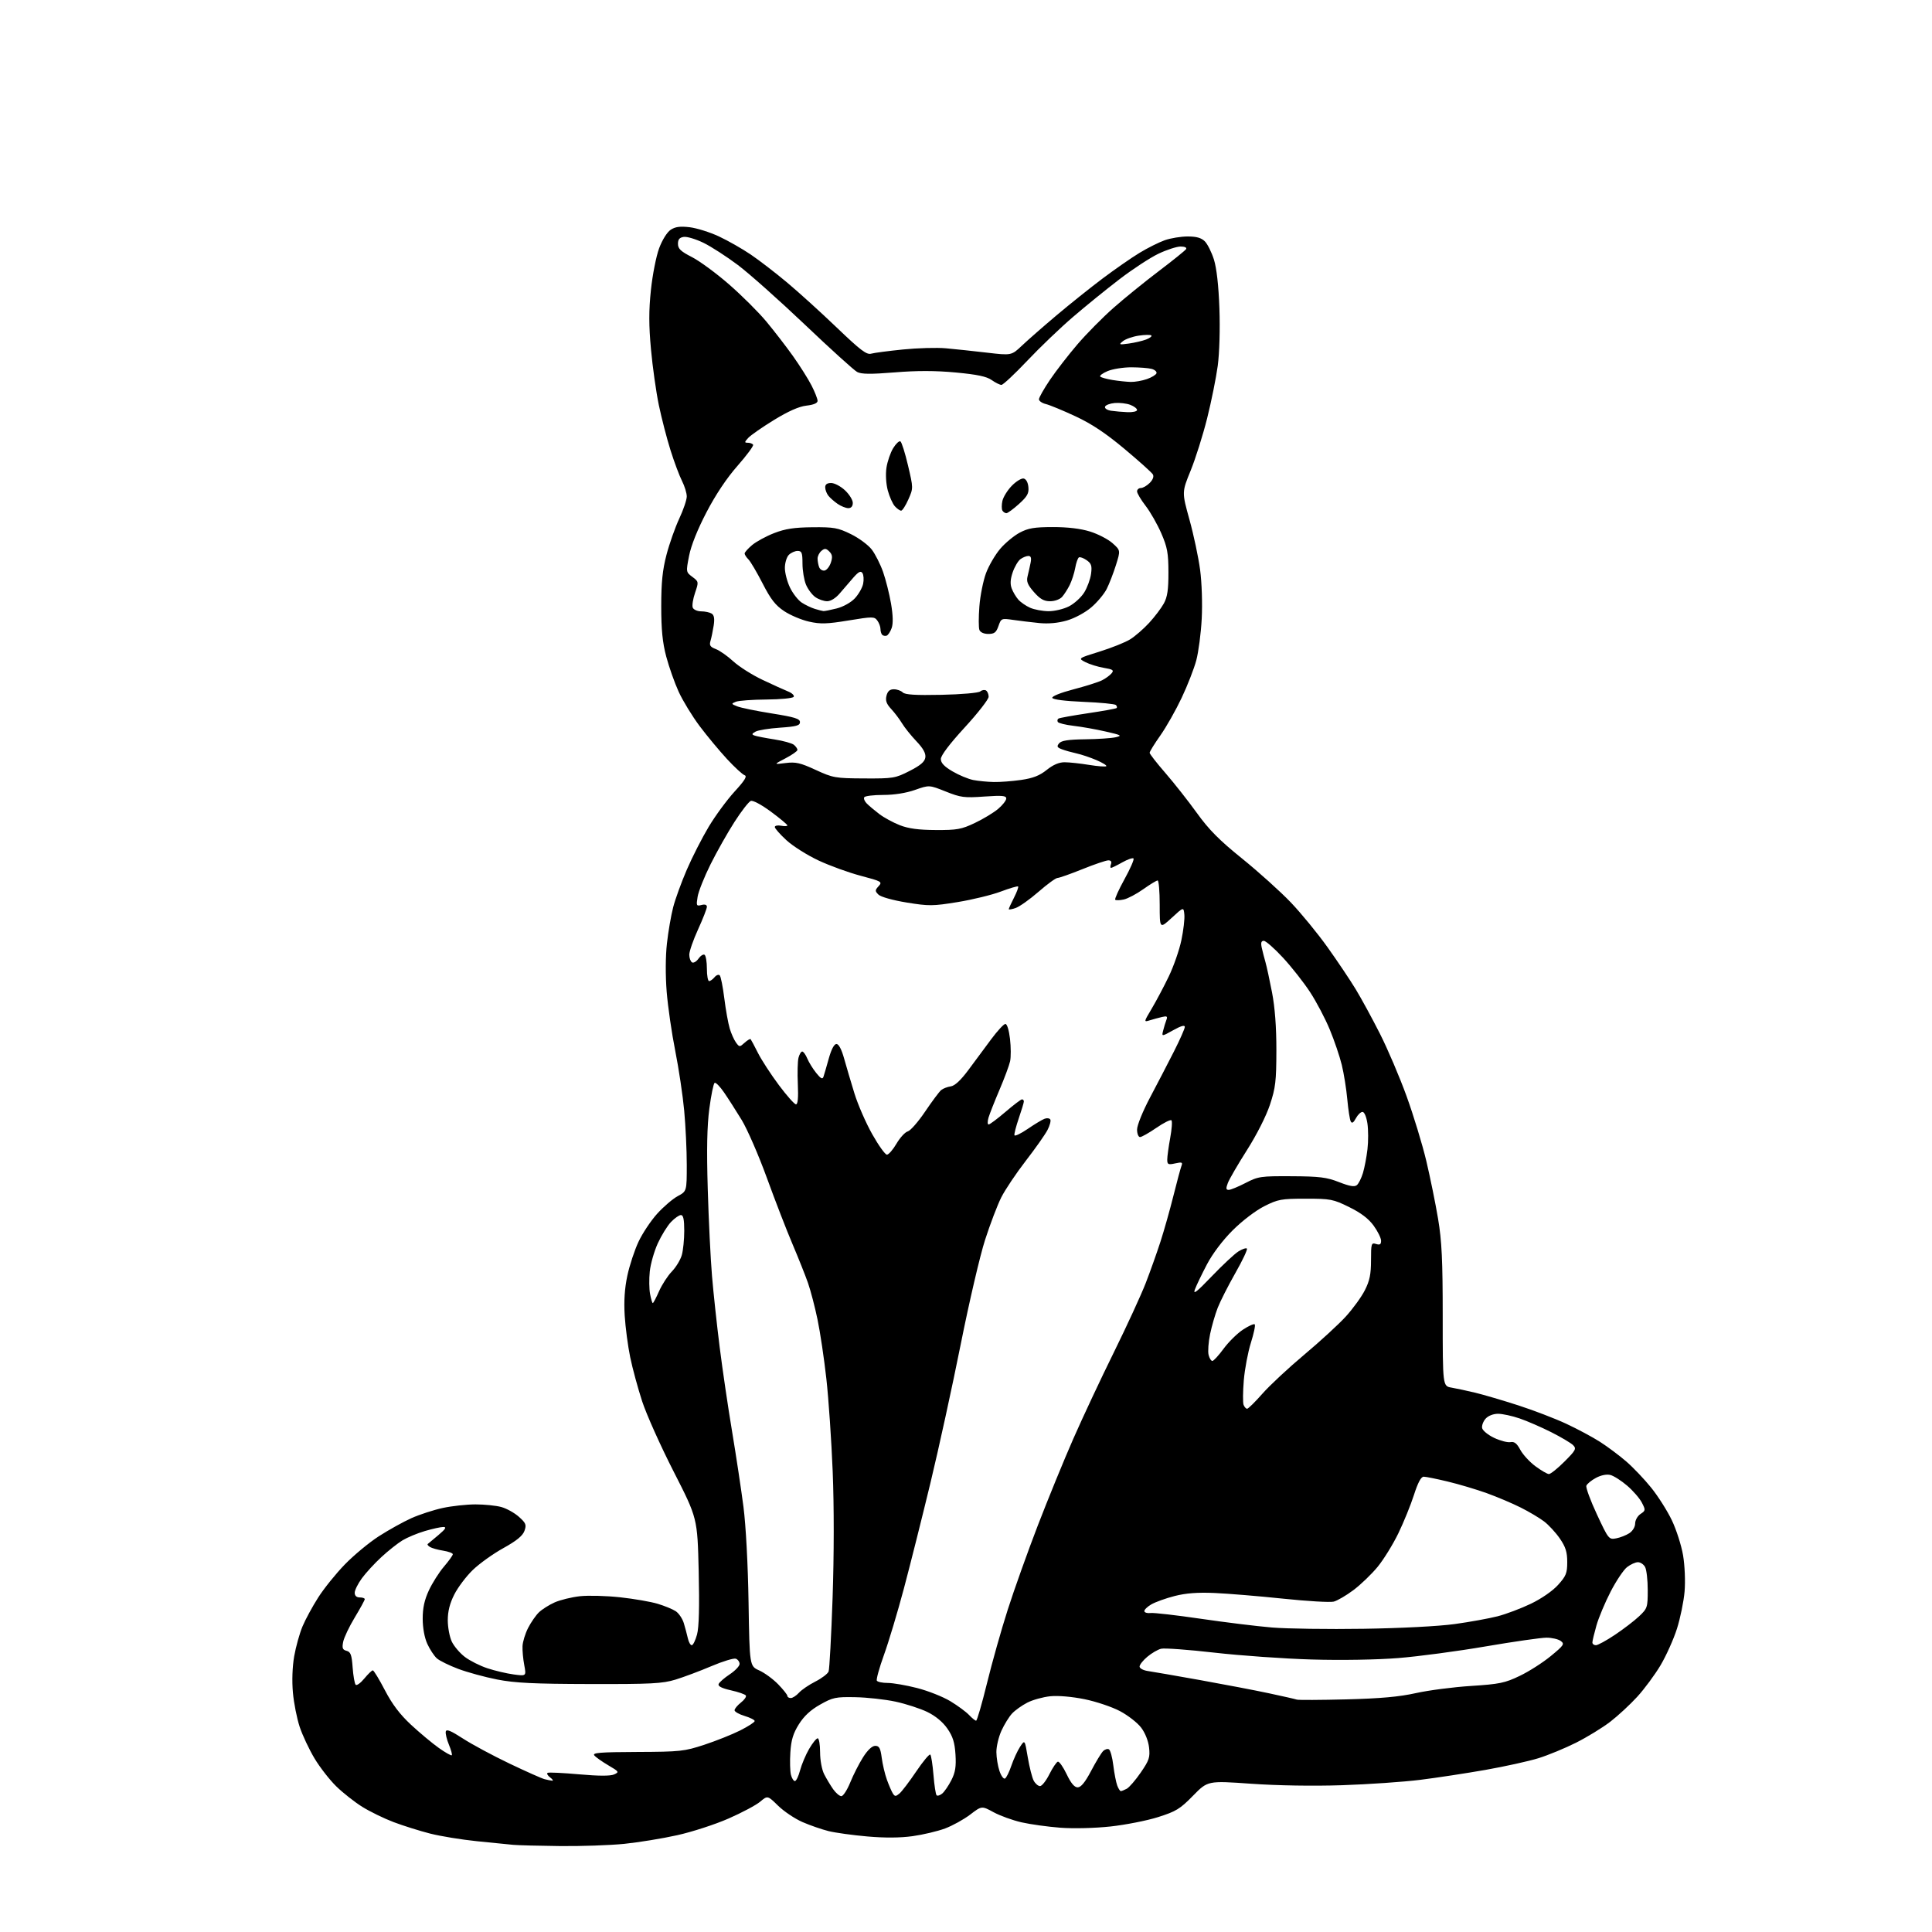 <?xml version="1.0" encoding="UTF-8" standalone="no"?>
<svg 
  version="1.1" 
  xmlns="http://www.w3.org/2000/svg" 
  xmlns:xlink="http://www.w3.org/1999/xlink" 
  xmlns:svg="http://www.w3.org/2000/svg"
  xmlns:rdf="http://www.w3.org/1999/02/22-rdf-syntax-ns#"
  xmlns:cc="http://creativecommons.org/ns#"
  xmlns:dc="http://purl.org/dc/elements/1.1/"
  viewBox="0 0 768 768"
  width="768"
  height="768"
>
<style>svg {background-color: white; }</style>"
<path stroke="none" fill="black" fill-rule="evenodd" d="M222.64,733.84C214.31,733.75 205.93,733.53 204.00,733.35C202.07,733.17 195.55,732.52 189.50,731.90C183.45,731.29 175.12,729.92 171.00,728.88C166.88,727.83 160.35,725.78 156.50,724.33C152.65,722.87 147.03,720.13 144.00,718.24C140.97,716.35 136.35,712.71 133.72,710.15C131.09,707.60 127.18,702.58 125.03,699.00C122.89,695.43 120.23,689.78 119.13,686.46C118.03,683.14 116.81,677.01 116.44,672.85C116.02,668.23 116.21,662.59 116.94,658.41C117.60,654.64 119.09,649.29 120.25,646.53C121.41,643.76 124.22,638.58 126.51,635.00C128.79,631.42 133.55,625.52 137.08,621.89C140.61,618.25 146.68,613.21 150.57,610.70C154.47,608.19 160.32,604.94 163.57,603.48C166.83,602.03 172.43,600.21 176.00,599.44C179.57,598.67 185.43,598.03 189.00,598.02C192.57,598.02 197.21,598.49 199.30,599.07C201.40,599.65 204.54,601.40 206.28,602.96C209.08,605.46 209.34,606.12 208.48,608.54C207.78,610.50 205.36,612.48 200.09,615.40C196.01,617.65 190.55,621.57 187.94,624.09C185.33,626.61 182.03,630.99 180.60,633.81C178.80,637.35 178.00,640.52 178.00,644.07C178.00,646.89 178.72,650.71 179.59,652.55C180.46,654.39 182.80,657.14 184.78,658.65C186.76,660.16 190.81,662.20 193.78,663.17C196.74,664.15 201.43,665.25 204.20,665.62C209.22,666.29 209.22,666.29 208.40,661.89C207.94,659.48 207.63,656.09 207.71,654.37C207.78,652.64 208.78,649.40 209.92,647.15C211.07,644.91 213.01,642.10 214.25,640.91C215.49,639.72 218.30,637.95 220.50,636.97C222.70,636.00 227.22,634.89 230.54,634.52C233.86,634.16 241.06,634.35 246.54,634.95C252.02,635.55 258.72,636.71 261.44,637.53C264.16,638.35 267.38,639.67 268.60,640.47C269.82,641.27 271.27,643.41 271.82,645.21C272.37,647.02 273.09,649.74 273.43,651.25C273.76,652.76 274.46,654.00 274.98,654.00C275.50,654.00 276.44,652.09 277.08,649.75C277.86,646.87 278.07,638.74 277.74,624.50C277.24,603.50 277.24,603.50 267.80,585.00C262.60,574.83 256.96,562.23 255.25,557.00C253.55,551.77 251.41,543.90 250.51,539.50C249.60,535.10 248.62,527.67 248.33,523.00C247.97,517.21 248.30,512.14 249.38,507.09C250.25,503.02 252.25,496.95 253.83,493.59C255.40,490.24 258.75,485.23 261.25,482.46C263.76,479.69 267.43,476.55 269.41,475.48C273.00,473.55 273.00,473.55 273.00,463.02C273.00,457.24 272.54,447.55 271.98,441.50C271.42,435.45 269.82,424.77 268.43,417.78C267.03,410.78 265.50,400.20 265.02,394.28C264.50,387.76 264.54,380.14 265.12,375.00C265.64,370.32 266.76,363.86 267.60,360.63C268.43,357.40 270.87,350.70 273.01,345.74C275.14,340.78 279.06,333.11 281.70,328.69C284.34,324.28 288.98,317.97 292.00,314.67C296.06,310.24 297.11,308.54 296.00,308.17C295.18,307.89 292.02,305.00 289.00,301.73C285.98,298.46 281.08,292.58 278.13,288.65C275.18,284.72 271.43,278.57 269.79,275.00C268.16,271.43 265.93,265.12 264.84,261.00C263.36,255.43 262.85,250.28 262.85,241.00C262.85,231.52 263.36,226.57 264.95,220.50C266.10,216.10 268.39,209.64 270.02,206.14C271.66,202.64 273.00,198.68 273.00,197.35C273.00,196.01 272.15,193.25 271.12,191.21C270.08,189.17 268.02,183.68 266.55,179.00C265.07,174.32 262.98,166.22 261.89,161.00C260.81,155.78 259.40,145.80 258.77,138.83C257.90,129.31 257.89,123.46 258.75,115.27C259.38,109.27 260.85,101.79 262.03,98.65C263.27,95.33 265.19,92.27 266.62,91.33C268.43,90.14 270.37,89.88 274.17,90.33C276.97,90.67 282.21,92.31 285.80,93.99C289.39,95.67 295.07,98.90 298.41,101.17C301.76,103.43 308.29,108.46 312.91,112.33C317.54,116.20 326.45,124.29 332.71,130.29C342.05,139.24 344.50,141.10 346.30,140.59C347.51,140.25 353.23,139.50 359.00,138.92C364.77,138.34 372.43,138.13 376.00,138.45C379.57,138.77 386.91,139.55 392.29,140.18C402.08,141.33 402.08,141.33 406.29,137.34C408.61,135.15 414.77,129.75 420.00,125.34C425.23,120.93 433.48,114.33 438.35,110.67C443.22,107.02 449.80,102.44 452.99,100.51C456.17,98.57 460.69,96.32 463.02,95.49C465.35,94.67 469.44,94.00 472.13,94.00C475.62,94.00 477.55,94.55 478.94,95.94C480.01,97.01 481.64,100.28 482.56,103.19C483.63,106.60 484.41,113.54 484.73,122.55C485.03,130.73 484.75,140.27 484.08,145.36C483.43,150.18 481.53,159.60 479.85,166.31C478.17,173.01 475.22,182.36 473.30,187.07C469.80,195.64 469.80,195.64 472.83,206.57C474.50,212.58 476.40,221.55 477.06,226.50C477.74,231.62 478.02,240.03 477.70,246.00C477.40,251.78 476.42,259.20 475.54,262.50C474.66,265.80 472.05,272.49 469.74,277.37C467.44,282.25 463.63,288.98 461.28,292.32C458.92,295.66 457.00,298.77 457.00,299.24C457.00,299.70 459.82,303.33 463.27,307.29C466.71,311.26 472.34,318.40 475.77,323.16C480.57,329.83 484.73,334.02 493.81,341.34C500.29,346.58 508.97,354.39 513.09,358.70C517.21,363.01 523.78,371.03 527.70,376.52C531.62,382.01 536.66,389.52 538.90,393.21C541.14,396.90 545.48,404.86 548.54,410.91C551.61,416.96 556.37,428.12 559.12,435.71C561.87,443.29 565.41,454.90 566.98,461.50C568.54,468.10 570.65,478.45 571.66,484.50C573.14,493.33 573.50,500.97 573.50,523.25C573.50,551.00 573.50,551.00 577.00,551.60C578.92,551.93 583.20,552.85 586.50,553.64C589.80,554.44 597.45,556.69 603.50,558.64C609.55,560.60 618.12,563.88 622.55,565.94C626.98,568.00 633.05,571.25 636.05,573.17C639.05,575.09 643.75,578.61 646.50,580.99C649.25,583.37 653.71,588.06 656.40,591.41C659.10,594.76 662.78,600.56 664.57,604.30C666.37,608.04 668.38,614.33 669.05,618.27C669.73,622.35 669.99,628.54 669.65,632.62C669.32,636.56 667.95,643.22 666.62,647.42C665.29,651.62 662.35,658.15 660.11,661.94C657.86,665.72 653.69,671.36 650.85,674.47C648.01,677.58 643.17,682.06 640.09,684.43C637.02,686.79 630.90,690.54 626.50,692.75C622.10,694.96 615.35,697.74 611.50,698.93C607.65,700.12 598.20,702.20 590.50,703.56C582.80,704.91 571.10,706.70 564.50,707.52C557.90,708.34 543.95,709.30 533.50,709.65C521.92,710.03 507.78,709.80 497.30,709.06C480.10,707.85 480.10,707.85 474.26,713.81C469.10,719.09 467.49,720.07 460.34,722.33C455.89,723.74 447.37,725.41 441.41,726.06C435.17,726.73 426.72,726.94 421.53,726.55C416.56,726.17 409.62,725.21 406.10,724.41C402.57,723.61 397.57,721.80 394.97,720.39C390.25,717.82 390.25,717.82 385.66,721.33C383.14,723.25 378.65,725.73 375.70,726.84C372.75,727.94 366.94,729.32 362.79,729.90C357.83,730.59 351.68,730.63 344.77,730.02C339.01,729.52 332.09,728.56 329.40,727.90C326.70,727.23 322.02,725.61 319.00,724.30C315.98,722.98 311.62,720.06 309.32,717.81C305.13,713.71 305.13,713.71 302.18,716.20C300.55,717.57 294.90,720.58 289.62,722.89C284.34,725.21 275.18,728.19 269.26,729.51C263.34,730.83 253.84,732.38 248.14,732.96C242.45,733.53 230.97,733.93 222.64,733.84zM334.45,714.00C335.18,714.00 336.77,711.54 337.99,708.54C339.21,705.53 341.50,701.03 343.08,698.54C344.89,695.67 346.68,694.00 347.92,694.00C349.50,694.00 350.00,694.91 350.50,698.75C350.84,701.36 351.77,705.30 352.57,707.50C353.37,709.70 354.43,712.15 354.93,712.94C355.72,714.17 356.08,714.18 357.54,712.96C358.47,712.19 361.47,708.25 364.20,704.20C366.94,700.15 369.46,697.13 369.81,697.48C370.17,697.83 370.73,701.47 371.07,705.57C371.40,709.66 371.96,713.29 372.31,713.65C372.66,714.00 373.67,713.69 374.55,712.96C375.43,712.23 377.06,709.84 378.18,707.65C379.76,704.55 380.12,702.29 379.82,697.44C379.51,692.64 378.77,690.27 376.58,687.12C374.77,684.51 371.88,682.12 368.62,680.53C365.80,679.17 360.12,677.32 356.00,676.43C351.88,675.54 344.68,674.75 340.00,674.66C332.19,674.51 331.05,674.75 326.00,677.61C322.20,679.75 319.59,682.18 317.54,685.46C315.28,689.08 314.49,691.72 314.18,696.58C313.95,700.08 314.06,704.09 314.40,705.47C314.75,706.86 315.46,708.00 315.98,708.00C316.50,708.00 317.43,706.09 318.04,703.75C318.66,701.41 320.27,697.59 321.62,695.25C322.98,692.91 324.52,691.00 325.04,691.00C325.57,691.00 326.00,693.50 326.00,696.55C326.00,699.71 326.70,703.48 327.63,705.30C328.53,707.06 330.14,709.74 331.20,711.25C332.27,712.76 333.73,714.00 334.45,714.00zM445.54,712.00C445.87,712.00 446.93,711.57 447.91,711.05C448.89,710.52 451.40,707.62 453.48,704.59C456.82,699.74 457.21,698.57 456.77,694.66C456.47,692.00 455.20,688.82 453.61,686.74C452.15,684.82 448.38,681.88 445.23,680.21C442.08,678.53 435.71,676.39 431.09,675.45C426.07,674.44 420.58,673.97 417.47,674.29C414.60,674.59 410.51,675.72 408.38,676.82C406.24,677.91 403.52,679.86 402.31,681.15C401.11,682.44 399.21,685.52 398.08,688.00C396.96,690.48 396.06,694.30 396.08,696.50C396.10,698.70 396.65,702.08 397.31,704.00C397.96,705.92 398.94,707.27 399.49,707.00C400.03,706.73 401.18,704.42 402.04,701.87C402.91,699.33 404.46,695.95 405.49,694.38C407.37,691.51 407.37,691.51 408.56,698.59C409.22,702.49 410.28,706.65 410.91,707.84C411.55,709.03 412.68,710.00 413.43,710.00C414.18,710.00 415.85,707.88 417.14,705.29C418.44,702.71 419.95,700.46 420.50,700.30C421.05,700.14 422.62,702.37 424.00,705.25C425.71,708.85 427.09,710.50 428.39,710.50C429.70,710.50 431.34,708.50 433.71,704.00C435.59,700.42 437.74,696.88 438.47,696.13C439.21,695.38 440.27,695.05 440.83,695.40C441.40,695.75 442.18,698.61 442.56,701.77C442.95,704.92 443.65,708.51 444.11,709.75C444.57,710.99 445.22,712.00 445.54,712.00zM219.50,707.85C220.05,707.90 219.69,707.32 218.69,706.56C217.69,705.81 217.24,704.99 217.69,704.73C218.14,704.48 223.76,704.75 230.19,705.32C237.94,706.01 242.63,706.03 244.10,705.37C246.21,704.43 246.10,704.25 241.83,701.75C239.36,700.30 236.85,698.53 236.26,697.81C235.37,696.74 238.50,696.49 253.34,696.43C270.42,696.36 272.01,696.19 280.00,693.56C284.68,692.02 291.09,689.46 294.25,687.87C297.41,686.27 300.00,684.60 300.00,684.14C300.00,683.69 298.20,682.78 296.00,682.12C293.80,681.46 292.00,680.44 292.00,679.85C292.00,679.27 293.13,677.90 294.51,676.81C295.89,675.73 296.78,674.46 296.49,673.99C296.20,673.52 293.54,672.59 290.57,671.93C286.93,671.11 285.33,670.30 285.66,669.44C285.93,668.74 287.92,667.00 290.08,665.57C292.23,664.14 294.00,662.29 294.00,661.45C294.00,660.62 293.33,659.68 292.52,659.37C291.71,659.06 287.32,660.39 282.77,662.33C278.22,664.26 271.80,666.67 268.50,667.68C263.28,669.26 258.87,669.49 234.50,669.43C212.18,669.38 204.70,669.01 197.62,667.63C192.74,666.67 185.79,664.77 182.17,663.41C178.55,662.05 174.71,660.16 173.65,659.22C172.59,658.27 170.89,655.70 169.88,653.50C168.75,651.05 168.04,647.18 168.03,643.50C168.02,639.19 168.72,636.00 170.50,632.17C171.87,629.24 174.56,624.99 176.49,622.74C178.42,620.48 180.00,618.28 180.00,617.83C180.00,617.39 178.26,616.75 176.14,616.41C174.01,616.07 171.66,615.41 170.92,614.95C170.17,614.49 169.77,613.95 170.03,613.76C170.29,613.58 172.20,611.98 174.28,610.21C177.15,607.78 177.62,607.00 176.22,607.00C175.20,607.00 171.92,607.72 168.93,608.60C165.94,609.47 161.93,611.15 160.00,612.31C158.07,613.48 154.29,616.48 151.60,618.97C148.90,621.46 145.41,625.26 143.85,627.40C142.28,629.55 141.00,632.13 141.00,633.15C141.00,634.33 141.72,635.00 143.00,635.00C144.10,635.00 145.00,635.31 145.00,635.69C145.00,636.07 143.21,639.34 141.02,642.97C138.83,646.59 136.76,650.94 136.42,652.64C135.92,655.15 136.17,655.81 137.77,656.23C139.39,656.65 139.82,657.83 140.18,662.85C140.43,666.21 140.97,669.30 141.39,669.72C141.81,670.14 143.36,669.02 144.83,667.23C146.30,665.45 147.81,663.99 148.20,663.99C148.58,664.00 150.75,667.55 153.01,671.90C155.92,677.49 158.96,681.50 163.42,685.65C166.89,688.87 171.85,693.00 174.44,694.84C177.03,696.68 179.35,697.98 179.59,697.74C179.83,697.50 179.32,695.62 178.46,693.56C177.60,691.49 177.03,689.14 177.20,688.33C177.42,687.24 179.15,687.94 184.00,691.08C187.57,693.40 195.90,697.88 202.50,701.03C209.10,704.18 215.40,706.99 216.50,707.26C217.60,707.54 218.95,707.81 219.50,707.85zM388.02,684.00C388.39,684.00 390.33,677.31 392.34,669.13C394.34,660.96 398.05,647.79 400.59,639.88C403.12,631.97 408.50,616.92 412.53,606.44C416.57,595.96 422.92,580.43 426.65,571.94C430.38,563.45 437.65,547.95 442.81,537.50C447.96,527.05 453.65,514.67 455.46,510.00C457.27,505.32 459.91,497.90 461.33,493.50C462.75,489.10 465.06,480.94 466.45,475.36C467.84,469.78 469.28,464.44 469.64,463.49C470.21,462.01 469.86,461.87 467.15,462.47C464.36,463.08 464.00,462.91 464.00,460.94C464.00,459.73 464.53,455.87 465.17,452.37C465.82,448.87 466.04,445.71 465.67,445.34C465.30,444.97 462.60,446.32 459.68,448.33C456.75,450.35 453.82,452.00 453.18,452.00C452.53,452.00 452.00,450.65 452.00,449.01C452.00,447.33 454.27,441.73 457.17,436.26C460.01,430.89 464.28,422.68 466.65,418.00C469.02,413.32 470.97,408.92 470.98,408.22C470.99,407.37 469.45,407.80 466.38,409.52C461.76,412.09 461.76,412.09 462.38,409.64C462.71,408.29 463.29,406.40 463.66,405.45C464.21,404.01 463.90,403.80 461.91,404.27C460.59,404.58 458.40,405.17 457.06,405.59C454.63,406.33 454.63,406.32 457.84,400.92C459.61,397.94 462.66,392.20 464.60,388.16C466.55,384.12 468.81,377.63 469.62,373.73C470.44,369.83 470.97,365.26 470.80,363.57C470.50,360.50 470.50,360.50 465.75,364.88C461.00,369.25 461.00,369.25 461.00,359.63C461.00,354.33 460.63,350.00 460.18,350.00C459.72,350.00 457.16,351.56 454.48,353.46C451.80,355.37 448.31,357.21 446.73,357.56C445.15,357.91 443.62,357.95 443.32,357.66C443.03,357.36 444.69,353.69 447.00,349.50C449.31,345.31 450.93,341.60 450.59,341.26C450.25,340.92 448.23,341.62 446.10,342.82C443.97,344.02 441.97,345.00 441.65,345.00C441.32,345.00 441.32,344.32 441.64,343.50C442.00,342.55 441.62,342.00 440.59,342.00C439.70,342.00 435.07,343.57 430.29,345.50C425.52,347.42 421.05,349.00 420.37,349.00C419.69,349.00 416.30,351.47 412.85,354.48C409.39,357.49 405.31,360.39 403.78,360.93C402.25,361.46 401.00,361.68 401.00,361.41C401.00,361.14 401.93,359.09 403.07,356.86C404.21,354.63 404.95,352.62 404.72,352.39C404.49,352.16 401.39,353.07 397.83,354.41C394.28,355.75 386.55,357.63 380.68,358.59C370.78,360.20 369.28,360.21 360.37,358.76C354.85,357.86 350.09,356.52 349.20,355.62C347.78,354.21 347.79,353.89 349.27,352.26C350.82,350.54 350.47,350.34 342.20,348.15C337.41,346.89 329.83,344.14 325.35,342.04C320.86,339.94 315.13,336.31 312.60,333.98C310.07,331.65 308.00,329.30 308.00,328.76C308.00,328.21 309.12,327.98 310.50,328.24C311.88,328.51 313.00,328.45 313.00,328.11C313.00,327.78 310.06,325.32 306.46,322.66C302.67,319.86 299.30,318.06 298.44,318.38C297.63,318.70 294.71,322.45 291.97,326.73C289.22,331.00 284.94,338.59 282.45,343.58C279.96,348.57 277.65,354.38 277.31,356.49C276.73,360.04 276.84,360.27 278.84,359.75C280.22,359.39 281.00,359.65 281.00,360.47C281.00,361.17 279.43,365.21 277.50,369.43C275.57,373.65 274.00,378.18 274.00,379.50C274.00,380.81 274.49,382.18 275.08,382.55C275.67,382.92 276.83,382.26 277.65,381.09C278.47,379.92 279.56,379.23 280.07,379.54C280.58,379.86 281.00,382.34 281.00,385.06C281.00,387.78 281.39,390.00 281.88,390.00C282.36,390.00 283.33,389.31 284.04,388.46C284.74,387.61 285.67,387.27 286.10,387.71C286.53,388.14 287.35,392.24 287.92,396.82C288.49,401.40 289.46,406.80 290.07,408.83C290.67,410.85 291.80,413.37 292.57,414.43C293.93,416.28 294.03,416.28 295.99,414.51C297.10,413.50 298.18,412.86 298.39,413.09C298.59,413.32 299.90,415.78 301.30,418.56C302.70,421.34 306.43,427.08 309.59,431.31C312.74,435.54 315.82,439.00 316.42,439.00C317.15,439.00 317.39,436.34 317.15,430.99C316.95,426.59 317.07,421.86 317.41,420.49C317.76,419.12 318.42,418.00 318.90,418.00C319.37,418.00 320.27,419.24 320.90,420.76C321.53,422.28 323.13,424.87 324.45,426.51C326.27,428.79 326.97,429.14 327.35,428.00C327.63,427.18 328.58,423.91 329.46,420.75C330.46,417.14 331.59,415.00 332.50,415.00C333.41,415.00 334.54,417.14 335.54,420.75C336.42,423.91 338.27,430.17 339.65,434.65C341.04,439.14 344.23,446.45 346.75,450.90C349.26,455.36 351.88,459.00 352.56,459.00C353.25,459.00 354.96,457.03 356.37,454.62C357.78,452.22 359.80,450.02 360.86,449.75C361.91,449.47 365.02,445.92 367.77,441.84C370.52,437.77 373.38,433.94 374.13,433.32C374.88,432.70 376.60,432.04 377.94,431.85C379.55,431.62 381.91,429.43 384.94,425.35C387.45,421.97 391.52,416.47 394.00,413.13C396.48,409.79 399.02,407.04 399.65,407.03C400.32,407.01 401.09,409.50 401.49,412.94C401.87,416.21 401.89,420.23 401.53,421.88C401.17,423.52 399.28,428.61 397.33,433.18C395.38,437.76 393.41,442.74 392.96,444.25C392.51,445.76 392.52,447.00 392.99,447.00C393.46,447.00 396.46,444.75 399.67,442.01C402.88,439.26 405.84,437.01 406.25,437.01C406.66,437.00 407.00,437.38 407.00,437.84C407.00,438.31 406.09,441.32 404.98,444.55C403.88,447.77 403.10,450.80 403.26,451.28C403.42,451.76 405.79,450.63 408.53,448.76C411.26,446.89 414.27,445.08 415.22,444.73C416.16,444.37 417.19,444.50 417.51,445.01C417.82,445.52 417.32,447.41 416.40,449.19C415.47,450.98 411.59,456.50 407.76,461.45C403.93,466.41 399.55,472.94 398.02,475.98C396.49,479.02 393.60,486.61 391.59,492.84C389.57,499.08 385.22,517.76 381.91,534.34C378.60,550.93 373.18,575.75 369.86,589.50C366.54,603.25 361.79,622.15 359.30,631.50C356.81,640.85 353.25,652.71 351.39,657.85C349.53,663.00 348.26,667.61 348.56,668.10C348.87,668.60 350.82,669.00 352.90,669.00C354.98,669.00 360.23,669.91 364.57,671.02C368.91,672.13 374.86,674.49 377.79,676.26C380.72,678.04 384.07,680.51 385.23,681.75C386.40,682.99 387.65,684.00 388.02,684.00zM535.14,675.53C548.76,675.18 556.23,674.51 562.87,673.03C567.87,671.92 577.70,670.64 584.73,670.19C596.09,669.46 598.23,669.02 604.12,666.19C607.77,664.45 613.32,660.90 616.46,658.31C621.69,654.01 622.03,653.49 620.40,652.30C619.42,651.59 616.88,651.00 614.76,651.00C612.63,651.00 601.75,652.56 590.58,654.47C579.40,656.39 563.79,658.47 555.88,659.10C547.42,659.78 533.27,660.02 521.50,659.68C510.50,659.36 493.05,658.13 482.72,656.95C472.40,655.77 462.87,655.07 461.55,655.40C460.23,655.73 457.77,657.16 456.08,658.59C454.38,660.01 453.00,661.76 453.00,662.48C453.00,663.20 454.46,663.99 456.25,664.25C458.04,664.51 467.38,666.13 477.00,667.85C486.62,669.58 499.00,671.94 504.50,673.12C510.00,674.29 514.95,675.42 515.50,675.62C516.05,675.83 524.89,675.79 535.14,675.53zM314.35,675.00C315.08,675.00 316.55,674.05 317.60,672.89C318.64,671.73 321.58,669.73 324.13,668.44C326.67,667.15 329.03,665.35 329.38,664.45C329.73,663.54 330.44,650.36 330.97,635.15C331.55,618.16 331.57,598.82 331.01,585.00C330.51,572.62 329.38,556.01 328.49,548.07C327.61,540.14 326.03,529.56 324.99,524.57C323.96,519.58 322.24,513.02 321.19,510.00C320.13,506.98 317.37,500.06 315.06,494.62C312.74,489.19 308.16,477.35 304.87,468.30C301.58,459.25 297.05,448.84 294.81,445.17C292.57,441.50 289.42,436.58 287.80,434.23C286.19,431.88 284.51,430.18 284.07,430.46C283.63,430.73 282.68,435.33 281.98,440.67C281.06,447.57 280.88,456.82 281.34,472.62C281.70,484.86 282.46,500.41 283.03,507.18C283.60,513.96 284.97,526.70 286.08,535.50C287.18,544.30 289.40,559.38 291.01,569.00C292.61,578.62 294.65,592.12 295.54,599.00C296.49,606.37 297.32,621.93 297.56,636.90C297.97,662.31 297.97,662.31 301.82,664.03C303.93,664.98 307.31,667.45 309.33,669.53C311.35,671.61 313.00,673.69 313.00,674.15C313.00,674.62 313.61,675.00 314.35,675.00zM634.39,654.00C635.15,654.00 638.55,652.15 641.94,649.88C645.34,647.61 649.66,644.30 651.56,642.51C654.86,639.39 655.00,638.97 655.00,632.07C655.00,628.11 654.53,624.00 653.96,622.93C653.40,621.87 652.11,621.00 651.10,621.00C650.09,621.00 648.14,621.89 646.76,622.97C645.38,624.06 642.44,628.45 640.24,632.72C638.03,637.00 635.50,643.04 634.61,646.15C633.73,649.26 633.00,652.30 633.00,652.90C633.00,653.51 633.62,654.00 634.39,654.00zM542.00,647.47C556.94,647.24 571.98,646.46 578.32,645.58C584.26,644.76 591.90,643.37 595.28,642.51C598.67,641.64 604.65,639.39 608.57,637.50C612.76,635.49 617.22,632.40 619.35,630.03C622.54,626.51 623.00,625.35 623.00,620.93C623.00,616.96 622.36,614.94 620.07,611.60C618.46,609.26 615.65,606.21 613.82,604.81C611.99,603.42 607.80,600.92 604.50,599.27C601.20,597.61 595.12,595.04 591.00,593.55C586.88,592.07 579.90,589.99 575.50,588.94C571.10,587.88 566.80,587.01 565.95,587.01C564.90,587.00 563.64,589.35 562.07,594.25C560.79,598.24 558.00,605.11 555.86,609.53C553.72,613.94 550.02,619.92 547.65,622.82C545.27,625.72 540.95,629.88 538.05,632.06C535.15,634.24 531.60,636.31 530.17,636.67C528.73,637.03 519.67,636.50 510.03,635.49C500.39,634.48 488.17,633.47 482.87,633.24C476.07,632.94 471.39,633.30 466.91,634.45C463.42,635.34 459.25,636.84 457.63,637.79C456.02,638.73 454.79,639.95 454.90,640.50C455.00,641.05 456.13,641.36 457.39,641.20C458.65,641.03 467.58,642.06 477.23,643.47C486.88,644.89 499.67,646.46 505.64,646.96C511.61,647.45 527.98,647.69 542.00,647.47zM642.45,611.52C644.07,611.22 646.43,610.29 647.70,609.46C649.02,608.59 650.00,606.95 650.00,605.60C650.00,604.30 650.96,602.61 652.13,601.83C654.17,600.48 654.19,600.27 652.66,597.31C651.78,595.60 649.14,592.56 646.80,590.56C644.47,588.56 641.46,586.65 640.13,586.32C638.66,585.95 636.40,586.41 634.41,587.48C632.60,588.45 630.89,589.85 630.61,590.59C630.32,591.32 632.21,596.45 634.80,602.00C639.40,611.86 639.56,612.06 642.45,611.52zM615.70,585.96C616.36,585.98 619.15,583.76 621.89,581.01C626.41,576.49 626.73,575.88 625.32,574.46C624.46,573.61 620.55,571.29 616.63,569.31C612.71,567.34 607.07,564.88 604.09,563.86C601.12,562.84 597.25,562.00 595.50,562.00C593.62,562.00 591.59,562.79 590.57,563.93C589.61,564.98 588.98,566.67 589.17,567.67C589.37,568.67 591.51,570.42 593.93,571.57C596.35,572.72 599.27,573.48 600.42,573.27C601.97,572.97 602.97,573.75 604.35,576.33C605.37,578.23 608.07,581.17 610.35,582.85C612.63,584.54 615.04,585.94 615.70,585.96zM495.75,560.00C496.19,560.00 498.92,557.32 501.81,554.03C504.69,550.75 512.17,543.79 518.41,538.55C524.66,533.32 532.09,526.49 534.94,523.38C537.78,520.27 541.21,515.55 542.55,512.89C544.47,509.12 545.00,506.52 545.00,500.97C545.00,494.32 545.13,493.91 547.00,494.50C548.53,494.98 549.00,494.68 549.00,493.22C549.00,492.16 547.68,489.47 546.06,487.24C544.04,484.45 541.01,482.14 536.33,479.84C529.94,476.69 528.94,476.50 519.02,476.50C509.32,476.50 508.04,476.73 502.55,479.50C499.14,481.22 493.78,485.31 490.02,489.06C486.03,493.04 482.00,498.37 479.78,502.61C477.76,506.45 475.61,510.92 475.00,512.55C474.15,514.82 475.69,513.62 481.69,507.36C485.99,502.88 490.75,498.43 492.28,497.47C493.81,496.51 495.33,496.00 495.66,496.33C495.99,496.66 493.94,501.02 491.09,506.02C488.25,511.02 485.10,517.23 484.08,519.81C483.07,522.39 481.69,527.12 481.03,530.33C480.37,533.54 480.10,537.25 480.43,538.58C480.76,539.91 481.44,541.00 481.93,541.00C482.43,541.00 484.43,538.82 486.39,536.15C488.35,533.48 491.80,530.07 494.07,528.57C496.33,527.08 498.45,526.12 498.78,526.45C499.11,526.78 498.42,530.07 497.25,533.77C496.08,537.47 494.81,544.19 494.43,548.70C494.06,553.21 494.02,557.60 494.34,558.45C494.67,559.30 495.30,560.00 495.75,560.00zM259.50,518.00C259.72,518.00 260.85,515.86 262.00,513.25C263.16,510.64 265.44,507.12 267.07,505.44C268.70,503.75 270.48,500.83 271.02,498.94C271.56,497.06 272.00,492.70 272.00,489.26C272.00,484.76 271.63,483.00 270.69,483.00C269.96,483.00 268.19,484.24 266.74,485.75C265.30,487.26 262.93,491.09 261.48,494.25C260.04,497.41 258.61,502.43 258.30,505.40C257.99,508.37 258.04,512.42 258.42,514.40C258.79,516.38 259.27,518.00 259.50,518.00zM488.43,473.00C489.19,473.00 492.20,471.76 495.12,470.25C500.14,467.65 501.13,467.50 513.46,467.57C524.55,467.63 527.37,467.98 532.29,469.91C536.53,471.57 538.43,471.89 539.38,471.10C540.09,470.51 541.18,468.33 541.80,466.26C542.42,464.19 543.23,459.95 543.59,456.84C543.96,453.73 543.94,449.11 543.57,446.59C543.16,443.91 542.35,442.00 541.61,442.00C540.91,442.00 539.73,443.14 538.98,444.54C538.02,446.32 537.42,446.69 536.94,445.79C536.56,445.08 535.95,441.12 535.57,437.00C535.20,432.88 534.21,426.70 533.37,423.28C532.53,419.86 530.38,413.52 528.58,409.20C526.79,404.88 523.29,398.23 520.80,394.42C518.32,390.61 513.48,384.46 510.06,380.75C506.63,377.04 503.18,374.00 502.39,374.00C501.35,374.00 501.13,374.75 501.57,376.75C501.91,378.26 502.57,380.85 503.05,382.50C503.52,384.15 504.70,389.55 505.65,394.50C506.80,400.44 507.39,408.25 507.38,417.50C507.36,429.81 507.05,432.43 504.81,439.18C503.32,443.67 499.52,451.16 495.69,457.18C492.08,462.86 488.66,468.74 488.09,470.25C487.27,472.42 487.34,473.00 488.43,473.00zM372.00,329.95C380.42,329.99 382.18,329.68 387.50,327.15C390.80,325.59 394.96,323.07 396.75,321.57C398.54,320.06 400.00,318.19 400.00,317.42C400.00,316.28 398.38,316.14 391.25,316.64C383.32,317.21 381.89,317.02 375.94,314.64C369.38,312.02 369.38,312.02 363.72,314.01C360.14,315.26 355.48,316.00 351.08,316.00C347.25,316.00 343.86,316.41 343.55,316.92C343.24,317.43 343.70,318.56 344.58,319.43C345.46,320.31 347.68,322.18 349.53,323.59C351.37,325.00 355.05,326.99 357.69,328.03C361.15,329.38 365.17,329.92 372.00,329.95zM395.00,310.86C397.48,310.92 402.37,310.54 405.89,310.04C410.64,309.35 413.25,308.33 416.08,306.06C418.61,304.02 420.99,303.00 423.19,303.01C425.01,303.01 429.37,303.48 432.87,304.05C436.38,304.62 439.48,304.85 439.77,304.57C440.05,304.28 438.29,303.20 435.85,302.15C433.41,301.11 429.86,299.91 427.96,299.50C426.06,299.08 423.44,298.35 422.14,297.86C420.19,297.12 420.00,296.71 421.01,295.48C421.92,294.39 424.64,293.97 431.37,293.88C436.39,293.82 441.85,293.45 443.50,293.07C446.19,292.45 445.79,292.22 439.50,290.79C435.65,289.91 429.92,288.89 426.77,288.53C423.61,288.16 420.79,287.47 420.50,287.00C420.21,286.53 420.33,285.91 420.77,285.64C421.21,285.37 426.49,284.42 432.50,283.52C438.52,282.63 443.64,281.70 443.88,281.45C444.13,281.20 444.00,280.66 443.59,280.25C443.17,279.84 437.40,279.27 430.75,279.00C423.33,278.69 418.52,278.08 418.30,277.41C418.09,276.78 421.66,275.35 426.72,274.03C431.55,272.76 436.66,271.15 438.07,270.43C439.49,269.72 441.19,268.47 441.87,267.66C442.90,266.42 442.42,266.08 438.79,265.48C436.43,265.08 433.15,264.07 431.50,263.23C428.51,261.69 428.51,261.69 437.13,259.01C441.87,257.53 447.32,255.35 449.25,254.15C451.18,252.96 454.57,250.02 456.79,247.61C459.01,245.20 461.65,241.71 462.66,239.86C464.06,237.30 464.49,234.36 464.47,227.50C464.46,219.86 464.03,217.52 461.63,212.00C460.08,208.43 457.28,203.51 455.41,201.09C453.53,198.66 452.00,196.07 452.00,195.34C452.00,194.60 452.68,194.00 453.50,194.00C454.32,194.00 455.91,193.09 457.03,191.97C458.29,190.71 458.77,189.42 458.28,188.58C457.85,187.84 452.77,183.28 447.00,178.45C439.50,172.18 433.93,168.47 427.50,165.48C422.55,163.17 417.26,160.99 415.75,160.62C414.24,160.26 413.00,159.40 413.00,158.72C413.00,158.04 414.97,154.56 417.38,150.99C419.79,147.42 424.71,141.07 428.31,136.87C431.91,132.67 438.38,126.13 442.68,122.34C446.98,118.55 455.08,111.98 460.68,107.74C466.28,103.50 471.15,99.57 471.49,99.02C471.86,98.42 470.96,98.00 469.31,98.00C467.76,98.00 463.80,99.29 460.50,100.86C457.20,102.44 450.23,107.00 445.00,111.01C439.77,115.01 431.44,121.77 426.49,126.03C421.53,130.28 413.37,138.09 408.37,143.38C403.36,148.67 398.73,153.00 398.09,153.00C397.45,153.00 395.70,152.13 394.21,151.08C392.21,149.66 388.46,148.87 379.92,148.07C371.81,147.32 364.55,147.30 355.66,148.03C346.10,148.80 342.42,148.76 340.74,147.87C339.51,147.22 330.17,138.77 320.00,129.09C309.82,119.42 297.83,108.74 293.35,105.37C288.87,102.00 282.72,98.03 279.68,96.54C276.64,95.06 273.11,93.99 271.83,94.17C270.12,94.41 269.50,95.15 269.50,96.93C269.50,98.88 270.61,99.93 275.04,102.19C278.09,103.74 284.73,108.62 289.80,113.04C294.87,117.46 301.53,124.09 304.61,127.79C307.68,131.48 312.45,137.65 315.19,141.50C317.93,145.35 321.26,150.62 322.59,153.22C323.92,155.81 325.00,158.56 325.00,159.34C325.00,160.25 323.47,160.91 320.59,161.24C317.63,161.57 313.39,163.45 307.66,166.96C302.98,169.83 298.37,173.04 297.42,174.09C295.89,175.78 295.87,176.00 297.29,176.00C298.16,176.00 299.10,176.35 299.37,176.79C299.64,177.22 296.85,180.99 293.18,185.17C288.90,190.02 284.46,196.67 280.84,203.63C277.28,210.45 274.70,216.90 273.92,220.95C272.67,227.36 272.68,227.42 275.23,229.32C277.76,231.21 277.78,231.30 276.30,235.64C275.47,238.06 275.06,240.70 275.37,241.52C275.68,242.33 277.19,243.01 278.72,243.02C280.25,243.02 282.13,243.43 282.90,243.91C283.88,244.54 284.12,245.92 283.70,248.65C283.37,250.77 282.81,253.50 282.44,254.73C281.90,256.55 282.30,257.16 284.58,258.03C286.12,258.62 289.24,260.81 291.51,262.91C293.79,265.00 298.99,268.30 303.07,270.23C307.16,272.17 311.76,274.26 313.31,274.88C314.85,275.50 315.84,276.46 315.50,277.00C315.16,277.55 310.30,278.03 304.69,278.07C299.09,278.11 293.60,278.51 292.50,278.96C290.61,279.73 290.64,279.84 293.09,280.80C294.51,281.37 300.70,282.63 306.84,283.61C315.87,285.05 318.00,285.71 318.00,287.05C318.00,288.42 316.58,288.81 310.09,289.26C305.74,289.55 301.35,290.26 300.34,290.83C298.81,291.69 298.75,291.96 300.00,292.41C300.82,292.70 304.36,293.39 307.85,293.93C311.34,294.48 314.83,295.44 315.60,296.08C316.37,296.72 317.00,297.63 317.00,298.10C317.00,298.58 314.86,300.08 312.25,301.44C307.50,303.92 307.50,303.92 312.27,303.32C316.31,302.81 318.14,303.23 324.25,306.05C331.13,309.22 332.04,309.38 343.55,309.44C355.08,309.50 355.90,309.36 361.56,306.47C365.91,304.26 367.59,302.82 367.84,301.10C368.07,299.46 367.00,297.51 364.26,294.63C362.11,292.36 359.54,289.15 358.55,287.50C357.55,285.85 355.62,283.29 354.25,281.82C352.37,279.80 351.91,278.49 352.39,276.57C352.85,274.75 353.70,274.00 355.32,274.00C356.57,274.00 358.17,274.56 358.86,275.25C359.77,276.16 363.94,276.42 374.26,276.20C382.09,276.04 388.97,275.44 389.66,274.86C390.35,274.29 391.38,274.12 391.96,274.47C392.53,274.83 393.00,275.95 393.00,276.97C393.00,277.98 388.73,283.47 383.50,289.16C377.49,295.70 374.00,300.31 374.00,301.71C374.00,303.28 375.34,304.70 378.65,306.64C381.20,308.14 384.92,309.68 386.90,310.07C388.88,310.45 392.52,310.81 395.00,310.86zM352.44,252.69C351.85,252.88 351.07,252.73 350.69,252.35C350.31,251.98 350.00,250.93 350.00,250.02C350.00,249.12 349.44,247.61 348.75,246.68C347.57,245.07 346.90,245.07 337.27,246.65C328.74,248.05 326.15,248.13 321.62,247.11C318.63,246.45 314.19,244.57 311.74,242.95C308.25,240.64 306.38,238.24 303.15,231.93C300.87,227.50 298.34,223.19 297.51,222.36C296.68,221.54 296.00,220.48 296.00,220.02C296.00,219.56 297.34,218.05 298.98,216.67C300.63,215.29 304.56,213.15 307.73,211.92C312.16,210.20 315.71,209.66 323.00,209.59C331.50,209.51 333.10,209.80 338.26,212.33C341.43,213.88 345.16,216.65 346.55,218.47C347.94,220.30 349.96,224.30 351.04,227.36C352.11,230.43 353.54,236.09 354.20,239.95C354.99,244.60 355.08,247.87 354.45,249.65C353.93,251.13 353.02,252.50 352.44,252.69zM392.87,252.00C391.11,252.00 389.69,251.36 389.33,250.41C388.99,249.54 388.99,245.33 389.32,241.06C389.64,236.80 390.84,230.84 391.96,227.82C393.09,224.81 395.64,220.45 397.62,218.14C399.60,215.82 403.08,212.94 405.36,211.73C408.73,209.94 411.17,209.53 418.50,209.52C424.36,209.51 429.51,210.12 433.27,211.28C436.45,212.27 440.48,214.35 442.24,215.92C445.44,218.78 445.44,218.78 443.60,224.64C442.59,227.86 440.93,232.14 439.92,234.14C438.90,236.15 436.15,239.43 433.81,241.43C431.38,243.51 427.23,245.75 424.14,246.65C420.60,247.68 416.79,248.03 413.11,247.67C410.03,247.36 405.36,246.80 402.74,246.42C398.08,245.75 397.97,245.80 396.90,248.87C396.01,251.42 395.26,252.00 392.87,252.00zM327.31,242.91C327.75,242.96 330.13,242.49 332.59,241.87C335.15,241.23 338.23,239.52 339.79,237.87C341.28,236.29 342.77,233.69 343.11,232.08C343.44,230.47 343.32,228.56 342.84,227.83C342.17,226.81 341.33,227.22 339.23,229.60C337.73,231.31 335.30,234.12 333.84,235.85C332.24,237.75 330.24,239.00 328.81,239.00C327.51,239.00 325.40,238.27 324.12,237.37C322.84,236.47 321.16,234.24 320.39,232.40C319.63,230.57 319.00,226.80 319.00,224.03C319.00,219.73 318.72,219.00 317.07,219.00C316.01,219.00 314.44,219.71 313.57,220.57C312.71,221.44 312.00,223.77 312.00,225.76C312.00,227.74 312.92,231.27 314.05,233.60C315.18,235.93 317.27,238.61 318.71,239.55C320.15,240.49 322.49,241.61 323.91,242.04C325.34,242.48 326.86,242.87 327.31,242.91zM416.79,242.96C419.16,242.98 422.81,242.12 424.94,241.03C427.06,239.95 429.79,237.46 431.00,235.50C432.21,233.55 433.43,230.22 433.71,228.11C434.14,224.92 433.84,224.00 431.95,222.68C430.70,221.80 429.31,221.31 428.88,221.58C428.44,221.85 427.77,223.74 427.41,225.79C427.04,227.83 426.06,230.85 425.25,232.50C424.43,234.15 423.07,236.29 422.22,237.25C421.36,238.24 419.28,239.00 417.45,239.00C414.97,239.00 413.45,238.14 411.01,235.36C408.50,232.50 407.96,231.17 408.47,229.11C408.83,227.68 409.37,225.26 409.67,223.75C410.07,221.78 409.82,221.00 408.80,221.00C408.02,221.00 406.60,221.57 405.65,222.26C404.70,222.96 403.32,225.30 402.57,227.48C401.62,230.24 401.50,232.18 402.18,233.96C402.71,235.36 403.90,237.35 404.82,238.38C405.74,239.42 407.85,240.87 409.50,241.60C411.15,242.33 414.43,242.94 416.79,242.96zM327.79,226.80C328.64,226.63 329.76,225.22 330.28,223.65C331.01,221.46 330.87,220.44 329.67,219.24C328.38,217.95 327.83,217.90 326.55,218.96C325.70,219.67 325.00,221.05 325.00,222.04C325.00,223.03 325.28,224.57 325.63,225.47C325.97,226.36 326.95,226.96 327.79,226.80zM400.06,204.00C399.54,204.00 398.83,203.54 398.48,202.98C398.14,202.41 398.13,200.68 398.47,199.12C398.82,197.56 400.50,194.85 402.21,193.10C403.92,191.35 406.04,190.05 406.91,190.22C407.87,190.40 408.62,191.74 408.80,193.60C409.05,196.12 408.37,197.34 405.05,200.34C402.82,202.35 400.57,204.00 400.06,204.00zM358.21,203.00C357.72,203.00 356.59,202.21 355.71,201.24C354.84,200.27 353.58,197.44 352.91,194.96C352.21,192.33 351.99,188.57 352.38,185.94C352.75,183.46 353.95,179.96 355.04,178.17C356.14,176.37 357.44,175.15 357.93,175.46C358.43,175.77 359.79,180.08 360.95,185.03C363.07,194.05 363.07,194.05 361.09,198.53C360.00,200.99 358.71,203.00 358.21,203.00zM337.22,202.00C336.24,202.00 334.33,201.23 332.97,200.30C331.61,199.36 329.95,197.90 329.28,197.05C328.61,196.20 328.05,194.71 328.03,193.75C328.01,192.56 328.77,192.00 330.39,192.00C331.71,192.00 334.19,193.31 335.89,194.90C337.60,196.50 339.00,198.75 339.00,199.90C339.00,201.25 338.36,202.00 337.22,202.00zM448.25,163.85C450.31,163.93 452.00,163.54 452.00,162.98C452.00,162.41 450.79,161.49 449.31,160.93C447.83,160.36 445.05,160.04 443.13,160.20C441.22,160.37 439.48,161.03 439.27,161.68C439.05,162.34 440.11,163.04 441.69,163.28C443.24,163.51 446.19,163.77 448.25,163.85zM449.50,151.82C451.15,151.86 454.04,151.35 455.92,150.69C457.81,150.04 459.51,148.99 459.72,148.38C459.92,147.76 459.05,146.98 457.79,146.64C456.53,146.30 452.90,146.02 449.72,146.01C446.54,146.01 442.31,146.68 440.31,147.51C438.32,148.35 437.00,149.33 437.37,149.70C437.73,150.07 439.94,150.68 442.27,151.06C444.60,151.44 447.85,151.78 449.50,151.82zM448.69,136.57C451.00,136.25 454.10,135.53 455.58,134.97C457.06,134.41 458.01,133.68 457.68,133.35C457.36,133.03 455.11,133.06 452.68,133.42C450.26,133.78 447.42,134.77 446.39,135.61C444.64,137.02 444.81,137.09 448.69,136.57z" />

</svg>